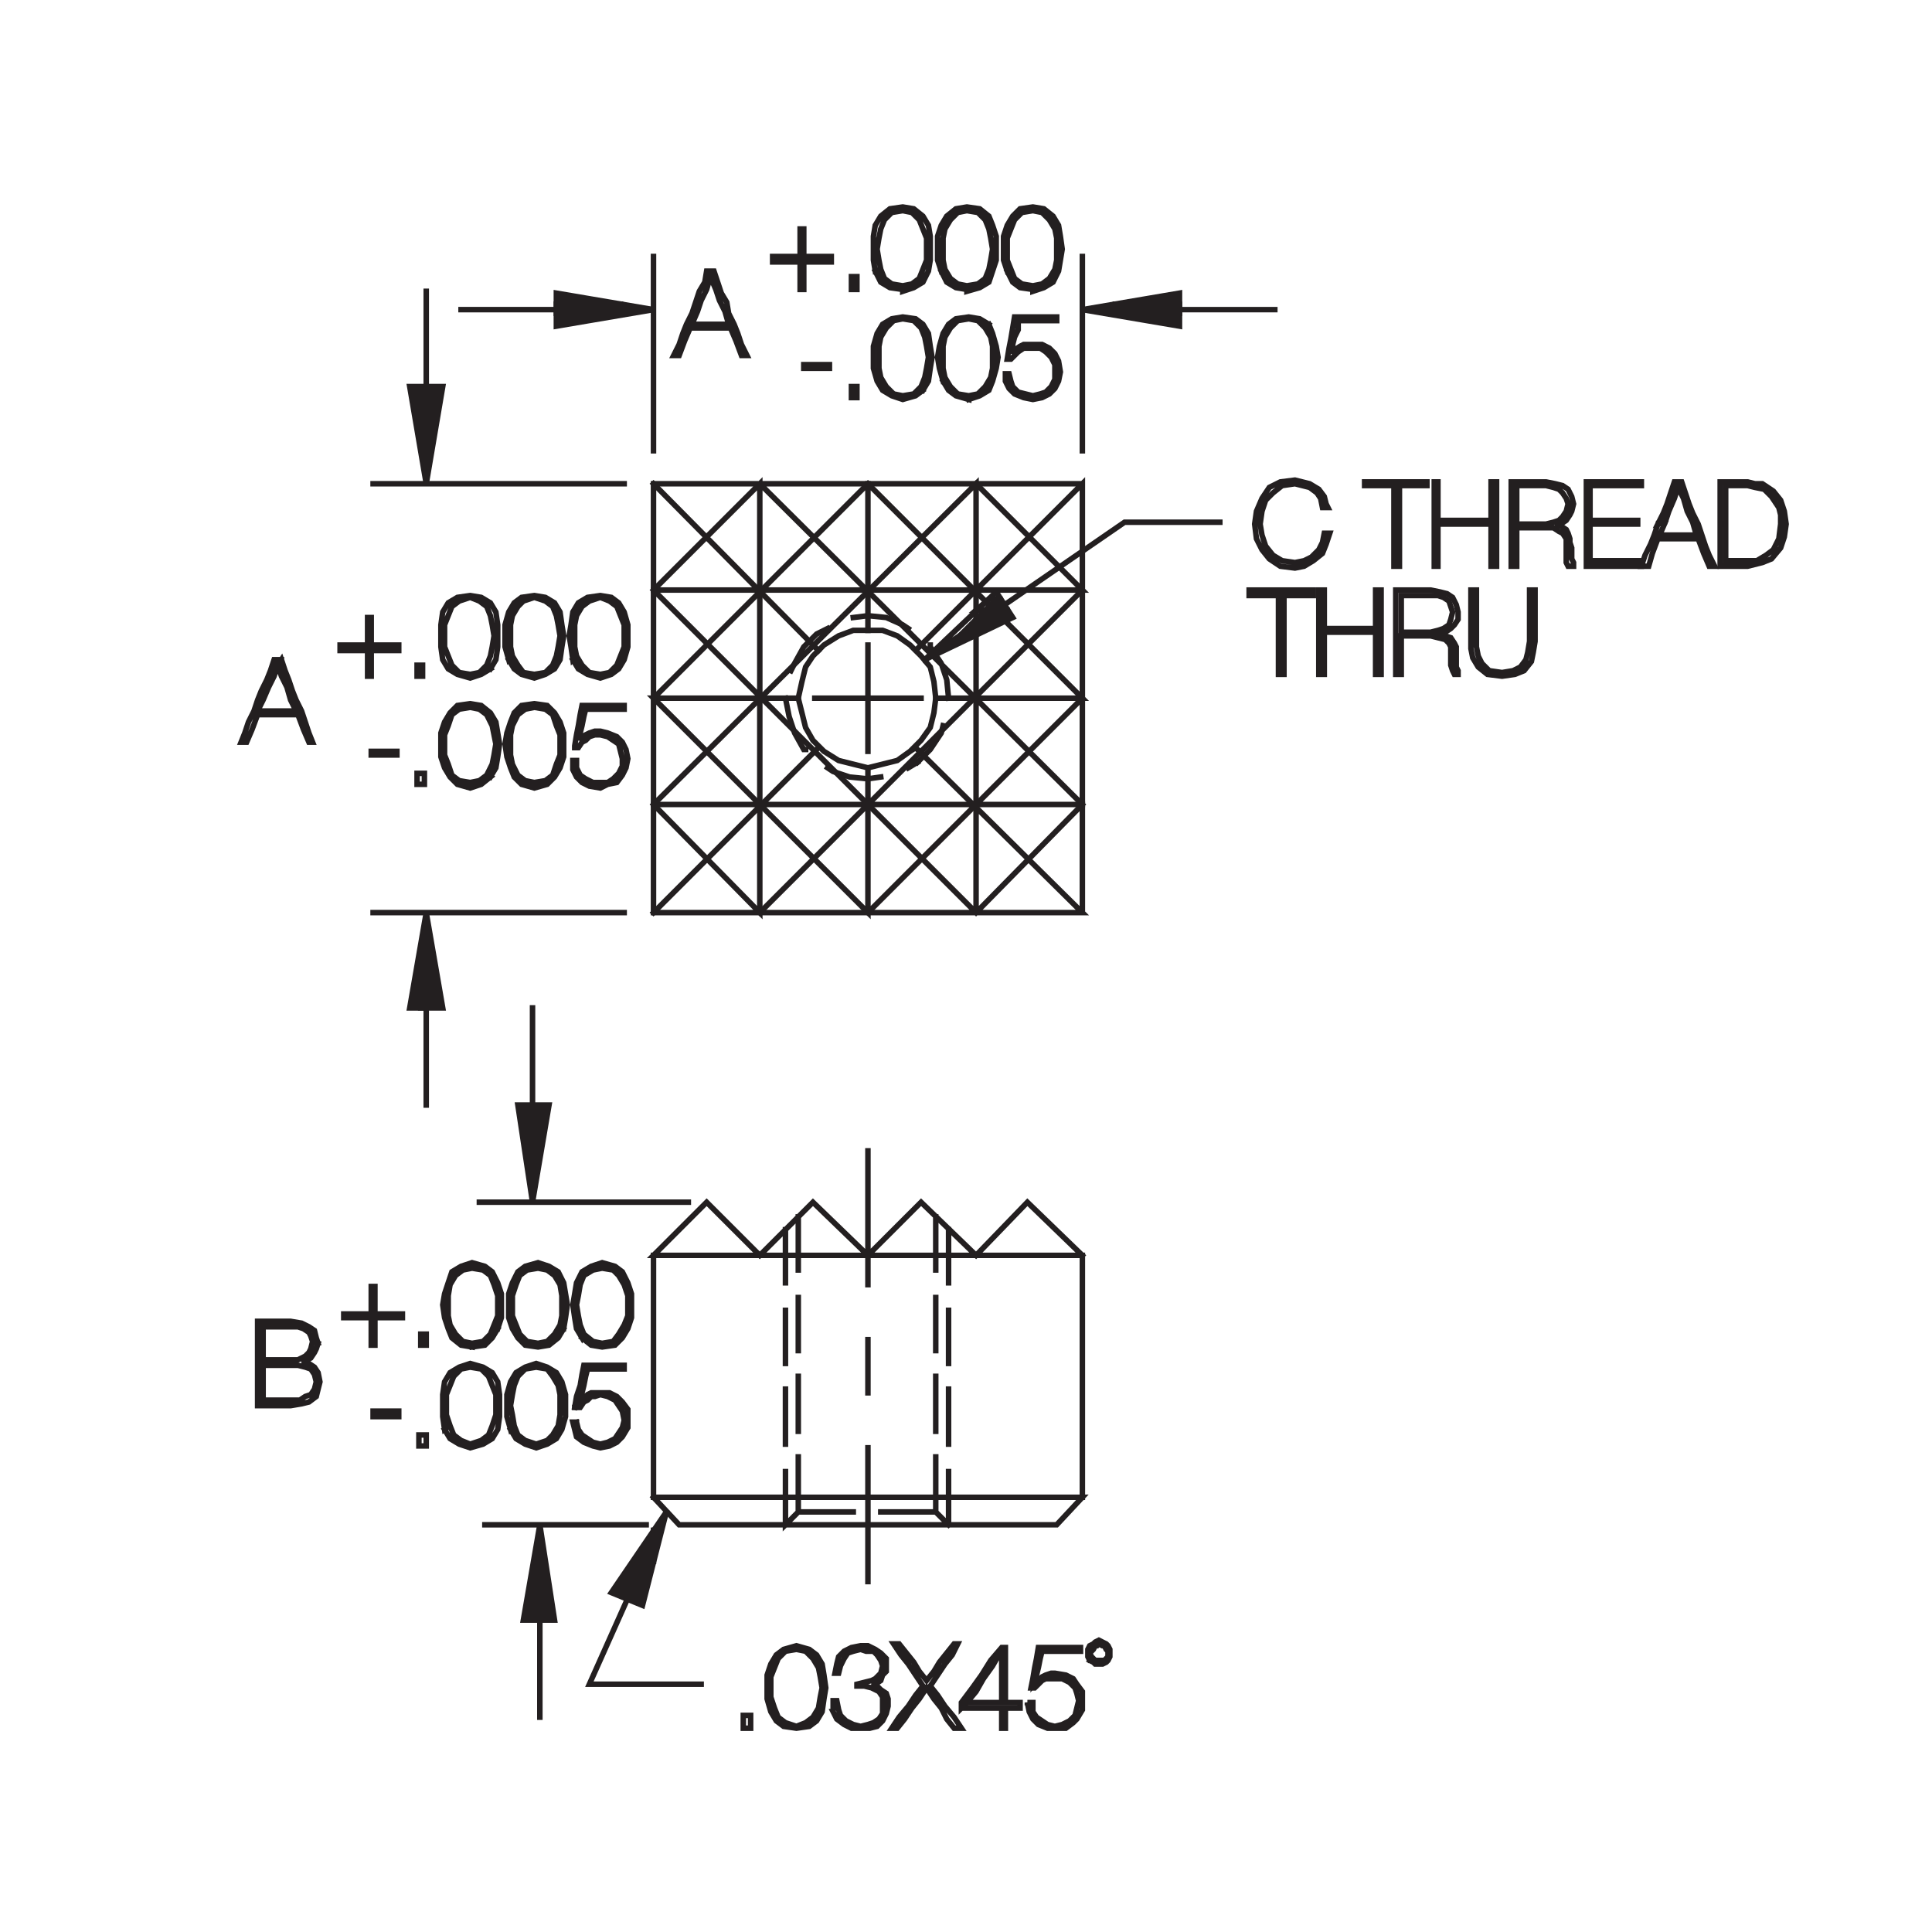 <?xml version="1.0" encoding="utf-8"?>
<!-- Generator: Adobe Illustrator 15.1.0, SVG Export Plug-In . SVG Version: 6.00 Build 0)  -->
<!DOCTYPE svg PUBLIC "-//W3C//DTD SVG 1.1//EN" "http://www.w3.org/Graphics/SVG/1.1/DTD/svg11.dtd">
<svg version="1.1" id="Layer_1" xmlns="http://www.w3.org/2000/svg" xmlns:xlink="http://www.w3.org/1999/xlink" x="0px" y="0px"
	 width="200px" height="200px" viewBox="0 0 200 200" enable-background="new 0 0 200 200" xml:space="preserve">
<g>
	<path fill="none" stroke="#231F20" stroke-width="0.57" stroke-linecap="square" stroke-miterlimit="3.864" d="M67.65,50.077
		v44.396h44.396L94.782,77.397l-0.57,0.38l1.139-1.138l0.949-1.328l0.378-1.518l0.19-1.519l-0.19-1.707l-0.378-1.519l-0.949-1.139
		l-1.139-1.138l-1.328-0.948l-1.518-0.569h-1.518h-1.518l-1.518,0.569l-1.518,0.948l-1.14,1.138l-0.759,1.139l-0.379,1.519
		l-0.38,1.707l0.38,1.519l0.379,1.518l0.759,1.328l1.14,1.138l1.518,0.949l1.518,0.38l1.518,0.379l1.518-0.379l1.518-0.38
		l1.328-0.949 M94.971,78.916l1.328-1.327l1.139-1.709l0.188-0.758 M98.196,72.275l-0.188-1.897l-0.569-1.707l-1.139-1.708v-0.189
		 M94.782,67.343l17.264-17.266v44.396 M101.042,94.474V50.077L67.65,83.28l11.004,11.193V50.077L67.65,61.082L101.042,94.474
		l11.004-11.193L78.654,50.077 M67.65,50.077h44.396 M112.046,46.663V26.551"/>
	
		<polygon fill-rule="evenodd" clip-rule="evenodd" fill="#231F20" stroke="#231F20" stroke-width="0.57" stroke-linecap="square" stroke-miterlimit="3.864" points="
		112.046,32.053 122.101,30.346 122.101,33.761 112.046,32.053 	"/>
	<g>
		<path fill="none" stroke="#231F20" stroke-width="0.57" stroke-linecap="square" stroke-miterlimit="3.864" d="M115.081,32.433
			h7.02v-0.949h-6.639 M122.101,32.053h9.867 M101.042,50.077l11.004,11.005H67.65 M67.65,72.275l22.198-22.198l22.198,22.198
			H96.868 M95.35,72.275H84.346 M82.638,72.275H67.65l22.198,22.198V79.485 M89.848,80.624l1.327-0.19 M89.848,80.624l-1.898-0.19
			l-1.707-0.569l-0.569-0.379 M84.725,77.397L67.65,94.474 M78.654,94.474l33.392-33.392 M112.046,72.275L89.848,94.474
			 M89.848,77.777V66.773 M89.848,65.256V50.077 M89.848,63.737l-1.518,0.189 M89.848,63.737l1.896,0.189l1.709,0.76l0.569,0.38
			 M85.673,65.066l-1.137,0.569l-1.33,1.327l-0.948,1.708l-0.379,0.759 M81.311,72.275l0.378,1.897l0.569,1.707l0.948,1.709h0.19
			 M84.725,67.343L67.65,50.077 M69.737,36.796h0.568l0.57-1.518l0.57-1.328h0.947h1.139h0.947h1.14l0.568,1.328l0.569,1.518h0.57
			l-0.57-1.138l-0.379-1.139l-0.379-0.948l-0.57-1.139l-0.189-1.139l-0.569-0.948l-0.378-1.138l-0.381-1.14h-0.759l-0.19,1.14
			l-0.568,0.948l-0.379,1.138l-0.38,1.139l-0.569,1.139l-0.379,0.948l-0.381,1.139L69.737,36.796L69.737,36.796z M71.634,33.571
			l0.569-1.328l0.38-1.139l0.568-1.139l0.38-1.327l0.569,1.327l0.378,1.139l0.571,1.139l0.378,1.328h-0.949h-0.947h-0.948H71.634
			L71.634,33.571z M79.983,27.12h1.328h1.518v1.328v1.518h0.378v-1.518V27.12h1.519h1.329v-0.569h-1.329h-1.519v-1.327v-1.519
			h-0.378v1.519v1.327h-1.518h-1.328V27.12L79.983,27.12z M88.14,28.639v1.327h0.568v-1.327H88.14L88.14,28.639z M90.607,28.068
			l0.568,1.14l0.949,0.568l1.329,0.189v0.19l1.138-0.38l0.949-0.568l0.568-1.14l0.19-1.138v-1.139v-1.328l-0.19-1.139l-0.568-0.948
			l-0.949-0.759l-1.138-0.189l-1.329,0.189l-0.949,0.759l-0.568,0.948l-0.19,1.139v1.328v1.139L90.607,28.068l0.568-0.189
			l-0.188-0.948l-0.189-1.139l0.189-1.138l0.188-0.949l0.381-0.948l0.759-0.76l1.139-0.189l0.947,0.189l0.759,0.76l0.381,0.948
			l0.378,0.949v1.138v1.139l-0.378,0.948l-0.381,0.949l-0.759,0.569l-0.947,0.189l-1.139-0.189l-0.759-0.569l-0.381-0.949
			 M97.438,28.068l0.569,1.14l0.948,0.568l1.138,0.189v0.19l1.327-0.38l0.949-0.568l0.381-1.14l0.378-1.138v-1.139v-1.328
			l-0.378-1.139l-0.381-0.948l-0.949-0.759l-1.327-0.189l-1.138,0.189l-0.948,0.759l-0.569,0.948l-0.38,1.139v1.328v1.139
			L97.438,28.068l0.379-0.189l-0.19-0.948v-1.139v-1.138l0.19-0.949l0.568-0.948l0.759-0.76l0.949-0.189l1.137,0.189l0.76,0.76
			l0.379,0.948l0.19,0.949l0.19,1.138l-0.19,1.139l-0.19,0.948l-0.379,0.949l-0.76,0.569l-1.137,0.189l-0.949-0.189l-0.759-0.569
			l-0.568-0.949 M104.268,28.068l0.568,1.14l0.759,0.568l1.33,0.189v0.19l1.137-0.38l0.949-0.568l0.568-1.14l0.191-1.138
			l0.189-1.139l-0.189-1.328l-0.191-1.139l-0.568-0.948l-0.949-0.759l-1.137-0.189l-1.33,0.189l-0.759,0.759l-0.568,0.948
			l-0.381,1.139v1.328v1.139L104.268,28.068l0.378-0.189l-0.378-0.948v-1.139v-1.138l0.378-0.949l0.381-0.948l0.759-0.76l1.14-0.189
			l0.947,0.189l0.758,0.76l0.57,0.948l0.189,0.949v1.138v1.139l-0.189,0.948l-0.57,0.949l-0.758,0.569l-0.947,0.189l-1.14-0.189
			l-0.759-0.569l-0.381-0.949 M102.369,33.571l0.381,0.948l0.378,1.328l0.19,1.139l-0.19,1.139l-0.378,1.327l-0.381,0.949
			l-0.949,0.568l-1.136,0.381 M95.541,40.401l0.568-0.949l0.19-1.327l0.189-1.139l-0.189-1.139l-0.19-1.328l-0.568-0.948
			l-0.759-0.569l-1.328-0.189l-1.139,0.189l-0.949,0.569l-0.568,0.948l-0.381,1.328v1.139v1.139l0.381,1.327l0.568,0.949
			l0.949,0.568l1.139,0.381l1.328-0.381L95.541,40.401l-0.19-0.38l-0.759,0.759l-1.138,0.189l-0.948-0.189l-0.761-0.759
			l-0.569-0.948l-0.188-0.948v-1.139v-1.139l0.188-0.948l0.569-0.949l0.761-0.758l0.948-0.19l1.138,0.19l0.759,0.758l0.379,0.949
			l0.189,0.948l0.19,1.139l-0.19,1.139l-0.189,0.948l-0.379,0.948 M97.626,39.452l0.569,0.949l0.76,0.568l1.328,0.381V40.97
			l-1.14-0.189l-0.759-0.759l-0.568-0.948l-0.19-0.948v-1.139v-1.139l0.19-0.948l0.568-0.949l0.759-0.758l1.14-0.19l0.947,0.19
			l0.76,0.758l0.569,0.949l0.19,0.948v1.139v1.139l-0.19,0.948l-0.569,0.948l-0.76,0.759l-0.947,0.189 M97.626,39.452l-0.378-1.327
			l-0.19-1.139l0.19-1.139l0.378-1.328l0.569-0.948l0.76-0.569l1.328-0.189l1.136,0.189l0.949,0.569 M105.404,34.141v-0.948h0.95
			h1.139h0.949h0.947v-0.38h-1.137h-0.949h-1.141h-1.137l-0.19,1.138l-0.19,1.139l-0.188,0.948l-0.189,1.14h0.378l0.381-0.381
			l0.378-0.379l0.57-0.38h0.38h0.57h0.758l0.57,0.38l0.568,0.569l0.379,0.759v0.759v0.759l-0.379,0.759l-0.568,0.569l-0.57,0.189
			l-0.758,0.189l-0.762-0.189l-0.759-0.189l-0.568-0.569l-0.19-0.569l-0.188-0.758h-0.38v0.758l0.38,0.76l0.569,0.568l0.948,0.38
			l0.95,0.19l0.947-0.19l0.758-0.38l0.57-0.568l0.379-0.76l0.191-0.948l-0.191-1.138l-0.379-0.76l-0.57-0.569l-0.758-0.379h-0.947
			h-0.57h-0.38l-0.38,0.189l-0.568,0.38l-0.19,0.379v-0.948l0.19-0.759L105.404,34.141L105.404,34.141z M88.708,40.021H88.14v1.139
			h0.568V40.021L88.708,40.021z M85.864,38.125v-0.38h-1.327h-1.33v0.38h1.33H85.864L85.864,38.125z M94.023,79.485l0.948-0.569
			 M112.046,83.28H67.65 M57.405,80.434l0.57-0.948l0.377-1.139v-1.328V75.88l-0.377-1.138l-0.57-0.948l-0.76-0.76l-1.328-0.189
			l-1.326,0.189l-0.76,0.76l-0.381,0.948l-0.377,1.138l-0.191,1.139l0.191,1.328l0.377,1.139l0.381,0.948l0.76,0.759l1.326,0.38
			l1.328-0.38L57.405,80.434L57.405,80.434z M55.317,81.003l-0.949-0.189l-0.758-0.569l-0.568-1.138l-0.191-0.949v-1.139V76.07
			l0.191-0.948l0.568-1.14l0.758-0.568l0.949-0.19l1.139,0.19l0.76,0.568l0.379,1.14l0.381,0.948v0.948v1.139l-0.381,0.949
			l-0.379,1.138l-0.76,0.569L55.317,81.003L55.317,81.003z M50.764,80.434l0.568-0.948l0.191-1.139l0.188-1.328l-0.188-1.139
			l-0.191-1.138l-0.568-0.948l-0.949-0.76l-1.138-0.189l-1.329,0.189l-0.758,0.76l-0.568,0.948l-0.381,1.138v1.139v1.328
			l0.381,1.139l0.568,0.948l0.758,0.759l1.329,0.38l1.138-0.38L50.764,80.434l-0.381-0.189l-0.758,0.569l-0.948,0.189l-1.138-0.189
			l-0.76-0.569l-0.381-1.138l-0.377-0.949v-1.139V76.07l0.377-0.948l0.381-1.14l0.76-0.568l1.138-0.19l0.948,0.19l0.758,0.568
			l0.57,1.14l0.189,0.948l0.189,0.948l-0.189,1.139l-0.189,0.949l-0.57,1.138 M43.934,80.055h-0.759v1.138h0.759V80.055
			L43.934,80.055z M41.088,78.157v-0.38H39.76h-1.33v0.38h1.33H41.088L41.088,78.157z M59.301,78.727v0.948l0.38,0.759l0.569,0.569
			l0.76,0.379l1.138,0.19l0.759-0.38l0.947-0.189l0.57-0.759l0.379-0.759l0.191-0.948l-0.191-0.948l-0.379-0.76l-0.57-0.569
			l-0.947-0.38l-0.759-0.189h-0.569L61.01,75.88l-0.381,0.19L60.25,76.26l-0.189,0.38v-0.76l0.189-0.758l0.189-0.949l0.189-0.759
			h0.949h0.949h1.138h0.948v-0.38h-1.137h-1.141h-0.949H60.25l-0.189,0.948l-0.191,1.14l-0.188,0.948l-0.188,1.138v0.189h0.377
			l0.381-0.568l0.379-0.189l0.381-0.38l0.568-0.189h0.569l0.759,0.189l0.57,0.38l0.568,0.379l0.189,0.759l0.189,0.76v0.759
			l-0.379,0.759l-0.568,0.569l-0.57,0.379h-0.759h-0.761l-0.758-0.379l-0.568-0.38l-0.38-0.759v-0.759H59.301L59.301,78.727z
			 M50.764,69.24l0.568-0.949l0.191-1.328v-1.138v-1.139l-0.191-1.328l-0.568-0.949l-0.949-0.568l-1.138-0.189l-1.329,0.189
			l-0.949,0.568l-0.568,0.949l-0.189,1.328v1.139v1.138l0.189,1.328l0.568,0.949l0.949,0.569l1.329,0.379l1.138-0.379L50.764,69.24
			l-0.381-0.38l-0.758,0.76l-0.948,0.189L47.54,69.62l-0.76-0.76l-0.381-0.949l-0.377-0.948v-1.138v-1.139l0.377-0.949l0.381-0.948
			l0.76-0.569l1.138-0.379l0.948,0.379l0.758,0.569l0.381,0.948l0.189,0.949l0.189,1.139l-0.189,1.138l-0.189,0.948l-0.381,0.949
			 M52.661,68.291l0.57,0.949l0.76,0.569l1.326,0.379l1.139-0.379l0.949-0.569l0.57-0.949l0.188-1.328l0.188-1.138l-0.188-1.139
			l-0.188-1.328l-0.57-0.949l-0.949-0.568l-1.139-0.189l-1.326,0.189l-0.76,0.568l-0.57,0.949l-0.379,1.328v1.139v1.138
			L52.661,68.291l0.381-0.38l-0.191-0.948v-1.138v-1.139l0.191-0.949l0.568-0.948l0.569-0.569l1.138-0.379l1.139,0.379l0.76,0.569
			l0.379,0.948l0.189,0.949l0.191,1.139l-0.191,1.138l-0.189,0.948l-0.379,0.949l-0.76,0.76l-1.139,0.189l-1.138-0.189l-0.569-0.76
			l-0.568-0.949 M59.301,68.291l0.568,0.949l0.949,0.569l1.329,0.379l1.138-0.379l0.76-0.569l0.568-0.949l0.381-1.328v-1.138v-1.139
			l-0.381-1.328l-0.568-0.949l-0.76-0.568l-1.138-0.189l-1.329,0.189l-0.949,0.568l-0.568,0.949l-0.189,1.328l-0.189,1.139
			l0.189,1.138L59.301,68.291l0.38-0.38l-0.188-0.948v-1.138v-1.139l0.188-0.949l0.569-0.948l0.76-0.569l1.138-0.379l0.948,0.379
			l0.758,0.569l0.381,0.948l0.379,0.949v1.139v1.138l-0.379,0.948l-0.381,0.949l-0.758,0.76l-0.948,0.189L61.01,69.62l-0.76-0.76
			l-0.569-0.949 M43.745,68.86h-0.569v1.139h0.569V68.86L43.745,68.86z M41.278,67.343v-0.569H39.95h-1.52v-1.518v-1.329h-0.377
			v1.329v1.518h-1.518h-1.329v0.569h1.329h1.518v1.328v1.328h0.377v-1.328v-1.328h1.52H41.278L41.278,67.343z M29.135,68.291h-0.76
			l-0.379,1.139l-0.379,0.948l-0.568,1.139l-0.381,0.948l-0.379,1.139l-0.569,1.139l-0.38,1.138l-0.381,0.949h0.572l0.568-1.328
			l0.568-1.519h0.949h1.138h0.948h1.139l0.568,1.519l0.57,1.328h0.379l-0.379-0.949l-0.379-1.138l-0.38-1.139l-0.569-1.139
			l-0.379-0.948l-0.381-1.139l-0.379-0.948L29.135,68.291l-0.38,0.569l0.38,1.139l0.568,1.139l0.381,1.327l0.568,1.139h-1.139
			h-0.759h-0.948h-1.139l0.569-1.139l0.569-1.327l0.568-1.139l0.38-1.139 M38.622,94.474h25.992"/>
	</g>
	
		<polygon fill-rule="evenodd" clip-rule="evenodd" fill="#231F20" stroke="#231F20" stroke-width="0.57" stroke-linecap="square" stroke-miterlimit="3.864" points="
		44.124,94.474 42.415,104.339 45.831,104.339 44.124,94.474 	"/>
	<g>
		<path fill="none" stroke="#231F20" stroke-width="0.57" stroke-linecap="square" stroke-miterlimit="3.864" d="M43.555,104.339
			h0.568v10.055 M67.65,129.954v25.043h44.396l-2.656,2.848H70.305l-2.655-2.848 M68.979,156.515l-7.969,17.836h11.573
			 M79.413,174.728v1.141l0.381,1.326l0.568,0.949l0.759,0.568l1.327,0.191l1.33-0.191l0.759-0.568l0.568-0.949l0.19-1.326
			l0.189-1.141l-0.189-1.326l-0.19-1.141l-0.568-0.945l-0.759-0.572l-1.33-0.377l-1.327,0.377l-0.759,0.572l-0.568,0.945
			l-0.381,1.141V174.728h0.381v-1.137l0.378-0.949l0.381-0.949l0.759-0.758l1.137-0.191l0.949,0.191l0.759,0.758l0.569,0.949
			l0.189,0.949l0.19,1.137l-0.19,0.949l-0.189,1.141l-0.569,0.945l-0.759,0.572l-0.949,0.377l-1.137-0.377l-0.759-0.572
			l-0.381-0.945l-0.378-1.141v-0.949 M77.705,177.575h-0.759v1.328h0.759V177.575L77.705,177.575z M86.243,177.194l0.38,0.76
			l0.759,0.568l0.759,0.381h0.949h0.949l0.759-0.191l0.568-0.568l0.379-0.758l0.189-0.76v-0.758l-0.189-0.572l-0.569-0.377
			l-0.378-0.381l-0.57-0.188h0.38l0.568-0.381l0.19-0.568l0.379-0.381v-0.568v-0.76l-0.569-0.568l-0.568-0.381l-0.759-0.377h-0.759
			l-0.949,0.188l-0.759,0.381l-0.568,0.568l-0.19,0.758l-0.19,0.949h0.381l0.189-0.758l0.379-0.76l0.379-0.568l0.57-0.189
			l0.759-0.191l0.568,0.191h0.759l0.381,0.381l0.378,0.568l0.19,0.568l-0.19,0.758l-0.568,0.568l-0.38,0.191l-0.758,0.189
			l-0.761,0.191v0.188h0.761l0.758,0.189l0.76,0.381l0.379,0.568v0.949v0.76l-0.379,0.568l-0.57,0.381l-0.568,0.188l-0.759,0.189
			l-0.759-0.189l-0.759-0.379l-0.569-0.568l-0.189-0.57l-0.19-0.947h-0.38V177.194L86.243,177.194z M93.074,177.763l-0.759,1.141
			h0.568l0.759-0.949l0.759-1.137l0.759-0.949l0.759-1.141l0.759,1.141l0.761,0.949l0.569,1.137l0.759,0.949h0.759l-0.759-1.141
			l-0.949-1.137l-0.759-1.139l-0.759-0.949l0.759-1.137l0.759-1.141l0.759-0.945l0.568-1.141h-0.378l-0.759,0.949l-0.759,0.949
			l-0.571,0.947l-0.759,0.949l-0.759-0.949l-0.568-0.947l-0.759-0.949l-0.759-0.949h-0.568l0.759,1.141l0.759,0.945l0.759,1.141
			l0.759,1.137l-0.759,0.949l-0.759,1.139L93.074,177.763L93.074,177.763z M99.525,176.817h1.137h0.949h0.949h1.138v0.945v1.141
			h0.38v-1.141v-0.945h1.518v-0.572h-1.518v-1.326v-1.518v-1.518v-1.33h-0.38l-1.138,1.33l-0.949,1.518l-0.949,1.326l-1.137,1.518
			V176.817l0.568-0.572l0.949-1.137l0.759-1.33l0.949-1.326l0.759-1.328h0.188v1.328v1.326v1.33v1.137h-0.947h-0.949h-0.759h-0.949
			 M106.354,176.245l0.189,0.949l0.381,0.76l0.568,0.568l0.949,0.381h0.758h1.139l0.758-0.568l0.381-0.381l0.568-0.949v-0.947
			v-0.949l-0.568-0.758l-0.381-0.572l-0.758-0.377l-1.139-0.191h-0.379l-0.568,0.191l-0.381,0.189l-0.379,0.379l-0.381,0.381
			l0.191-0.949l0.189-0.76l0.189-0.949l0.189-0.758h0.949h0.949h0.947h1.139v-0.381h-1.139h-0.947h-1.141h-1.137l-0.189,1.139
			l-0.191,0.949l-0.188,1.137l-0.191,0.949h0.379l0.381-0.377l0.379-0.381l0.381-0.191h0.377h0.57h0.76l0.758,0.381l0.57,0.568
			l0.189,0.568l0.188,0.762l-0.188,0.76l-0.189,0.758l-0.57,0.568l-0.758,0.379l-0.76,0.189l-0.758-0.189l-0.57-0.379l-0.568-0.381
			l-0.379-0.568v-0.949H106.354L106.354,176.245z M112.806,171.884l0.379,0.189l0.189,0.188h0.381h0.377l0.381-0.188l0.189-0.189
			l0.189-0.381v-0.379v-0.381l-0.189-0.377l-0.189-0.191l-0.381-0.189l-0.377-0.191l-0.381,0.191l-0.189,0.189l-0.379,0.191
			l-0.191,0.377v0.381v0.379L112.806,171.884h0.568l-0.189-0.191l-0.189-0.189l-0.189-0.379l0.189-0.189l0.189-0.191l0.189-0.377
			h0.189l0.191-0.191l0.377,0.191h0.191l0.189,0.377l0.189,0.191v0.189v0.379l-0.189,0.189l-0.189,0.191h-0.191h-0.377h-0.191
			h-0.189 M112.046,154.997v-25.043H67.65l5.502-5.502l5.502,5.502l5.502-5.502l5.692,5.502l5.502-5.502l5.692,5.502l5.312-5.502
			l5.691,5.502 M98.196,127.296v5.502 M96.868,131.472v-5.502 M96.868,134.315v5.502 M98.196,141.147v-5.502 M98.196,143.802v5.693
			 M96.868,148.167v-5.691 M96.868,150.821v5.693h-5.692 M88.331,156.515h-5.692l-1.327,1.33v-5.506 M82.638,150.821v5.693
			 M81.311,149.495v-5.693 M82.638,142.476v5.691 M81.311,141.147v-5.502 M82.638,134.315v5.502 M81.311,132.798v-5.502
			 M82.638,125.97v5.502 M89.848,119.138v13.852 M89.848,138.681v5.502 M89.848,149.876v13.848 M98.196,157.845l-1.328-1.33
			 M98.196,157.845v-5.506"/>
	</g>
	
		<polygon fill-rule="evenodd" clip-rule="evenodd" fill="#231F20" stroke="#231F20" stroke-width="0.57" stroke-linecap="square" stroke-miterlimit="3.864" points="
		68.979,156.515 63.286,164.864 66.512,166.19 68.979,156.515 	"/>
	<path fill="none" stroke="#231F20" stroke-width="0.57" stroke-linecap="square" stroke-miterlimit="3.864" d="M67.65,161.638
		v-3.225 M66.891,157.845H50.195"/>
	
		<polygon fill-rule="evenodd" clip-rule="evenodd" fill="#231F20" stroke="#231F20" stroke-width="0.57" stroke-linecap="square" stroke-miterlimit="3.864" points="
		55.885,157.845 54.179,167.708 57.405,167.708 55.885,157.845 	"/>
	
		<line fill="none" stroke="#231F20" stroke-width="0.57" stroke-linecap="square" stroke-miterlimit="3.864" x1="55.885" y1="167.708" x2="55.885" y2="177.763"/>
	
		<polygon fill-rule="evenodd" clip-rule="evenodd" fill="#231F20" stroke="#231F20" stroke-width="0.57" stroke-linecap="square" stroke-miterlimit="3.864" points="
		55.127,124.452 53.61,114.394 56.834,114.394 55.127,124.452 	"/>
	<path fill="none" stroke="#231F20" stroke-width="0.57" stroke-linecap="square" stroke-miterlimit="3.864" d="M49.625,124.452
		h21.629 M51.524,137.542l-0.57,0.949l-0.759,0.758l-1.329,0.191 M51.524,137.542l0.377-1.137v-1.33v-1.137l-0.377-1.141
		l-0.57-1.137l-0.759-0.57l-1.329-0.379l-1.137,0.379l-0.949,0.57l-0.381,1.137l-0.377,1.141l-0.191,1.137l0.191,1.33l0.377,1.137
		l0.381,0.949l0.949,0.758l1.137,0.191v-0.381l-0.949-0.191l-0.758-0.758l-0.568-0.947l-0.191-0.949v-1.139v-0.949l0.191-1.137
		l0.568-0.949l0.758-0.568l0.949-0.191l1.141,0.191l0.758,0.568l0.379,0.949l0.381,1.137v0.949v1.139l-0.381,0.949l-0.379,0.947
		l-0.758,0.758l-1.141,0.191 M44.124,139.249v-1.139h-0.568v1.139H44.124L44.124,139.249z M38.811,139.249v-1.326v-1.518h1.328
		h1.518v-0.381h-1.518h-1.328v-1.518v-1.328H38.43v1.328v1.518h-1.518h-1.326v0.381h1.326h1.518v1.518v1.326H38.811L38.811,139.249z
		 M32.928,139.06l-0.188-0.568l-0.188-0.76l-0.57-0.381l-0.759-0.377l-1.138-0.191h-0.76h-0.949h-0.758h-0.949v1.141v0.945v1.141
		v1.139v1.137v1.141v0.945v1.141h0.949h0.758h0.949h0.76l1.138-0.191l0.759-0.188l0.759-0.57l0.188-0.76l0.191-0.758l-0.191-0.949
		l-0.377-0.568l-0.57-0.379l-0.379-0.189h-0.38l0.569-0.191l0.379-0.189l0.381-0.568l0.188-0.381L32.928,139.06l-0.568-0.191
		l-0.189,0.76l-0.189,0.381l-0.379,0.381l-0.76,0.377h-0.758h-1.329h-1.518v-0.949v-0.758v-0.949v-0.76h1.518h1.329h0.758
		l0.568,0.191l0.57,0.381l0.189,0.377l0.189,0.568 M32.17,141.716l0.381,0.568l0.188,0.76l-0.188,0.758l-0.381,0.568l-0.568,0.191
		l-0.568,0.381h-0.949h-1.329h-1.518v-0.76v-1.139v-0.949v-0.76h1.518h1.329h0.758l0.76,0.191L32.17,141.716L32.17,141.716z
		 M38.622,146.079v0.57h1.328h1.328v-0.57H39.95H38.622L38.622,146.079z M43.364,148.546v1.139h0.76v-1.139H43.364L43.364,148.546z
		 M46.022,147.978l0.568,0.949l0.949,0.568l1.138,0.381l1.329-0.381l0.947-0.568l0.57-0.949l0.188-1.328v-1.139v-1.141l-0.188-1.326
		l-0.57-0.949l-0.947-0.568l-1.329-0.379l-1.138,0.379l-0.949,0.568l-0.568,0.949l-0.191,1.326v1.141v1.139L46.022,147.978
		l0.568-0.381l-0.38-1.137v-0.949v-1.141l0.38-0.945l0.379-0.949l0.76-0.76l0.948-0.189l1.138,0.189l0.76,0.76l0.379,0.949
		l0.379,0.945v1.141v0.949l-0.379,1.137l-0.379,0.949l-0.76,0.57l-1.138,0.379l-0.948-0.379l-0.76-0.57l-0.379-0.949 M52.85,147.978
		l0.57,0.949l0.947,0.568l1.141,0.381l1.137-0.381l0.949-0.568l0.569-0.949l0.38-1.328v-1.139v-1.141l-0.38-1.326l-0.569-0.949
		l-0.949-0.568l-1.137-0.379l-1.141,0.379l-0.947,0.568l-0.57,0.949l-0.377,1.326v1.141v1.139L52.85,147.978l0.381-0.381
		l-0.189-1.137l-0.191-0.949l0.191-1.141l0.189-0.945l0.379-0.949l0.758-0.76l1.141-0.189l1.137,0.189l0.57,0.76l0.568,0.949
		l0.191,0.945v1.141v0.949l-0.191,1.137l-0.568,0.949l-0.57,0.57l-1.137,0.379l-1.141-0.379l-0.758-0.57l-0.379-0.949
		 M59.87,147.978l0.381,0.568l0.568,0.381l0.568,0.377l0.761,0.191l0.759-0.191l0.759-0.377l0.38-0.568l0.379-0.572l0.189-0.758
		l-0.189-0.949l-0.379-0.568l-0.38-0.568l-0.759-0.381l-0.759-0.191l-0.569,0.191H61.2l-0.381,0.381l-0.379,0.189l-0.379,0.568
		h-0.568 M59.681,147.218h-0.38l0.191,0.76l0.188,0.758l0.759,0.568l0.947,0.381l0.761,0.191l0.948-0.191l0.758-0.381l0.57-0.568
		l0.57-0.949v-0.758v-1.137l-0.57-0.76l-0.57-0.57l-0.758-0.379h-0.948h-0.38H61.2l-0.381,0.188l-0.379,0.381l-0.379,0.381
		l0.189-0.949l0.189-0.758l0.189-0.949l0.189-0.76h0.949h0.949h0.948h0.948v-0.381h-0.948h-1.138h-0.949H60.44l-0.189,0.949
		l-0.189,1.141l-0.38,1.137l-0.188,1.139 M59.681,147.218l0.188,0.76 M60.25,138.491l0.949,0.758l1.137,0.191l1.329-0.191
		l0.759-0.758l0.57-0.949l0.377-1.137v-1.33v-1.137l-0.377-1.141l-0.57-1.137l-0.759-0.57l-1.329-0.379l-1.137,0.379l-0.949,0.57
		l-0.569,1.137l-0.188,1.141l-0.191,1.137l0.191,1.33l0.188,1.137L60.25,138.491l0.189-0.381l-0.379-0.947l-0.191-0.949
		l-0.188-1.139l0.188-0.949l0.191-1.137l0.379-0.949l0.947-0.568l0.949-0.191l1.141,0.191l0.568,0.568l0.568,0.949l0.381,1.137
		v0.949v1.139l-0.381,0.949l-0.568,0.947l-0.568,0.758l-1.141,0.191l-0.949-0.191l-0.947-0.758 M58.352,137.542l0.191-1.137
		l0.189-1.33l-0.189-1.137l-0.191-1.141l-0.568-1.137l-0.949-0.57l-1.138-0.379l-1.329,0.379l-0.758,0.57l-0.568,1.137l-0.381,1.141
		v1.137v1.33l0.381,1.137l0.568,0.949l0.758,0.758l1.329,0.191l1.138-0.191l0.949-0.758L58.352,137.542l-0.377-0.379l-0.57,0.947
		l-0.76,0.758l-0.948,0.191l-1.138-0.191l-0.76-0.758l-0.379-0.947l-0.379-0.949v-1.139v-0.949l0.379-1.137l0.379-0.949l0.76-0.568
		l1.138-0.191l0.948,0.191l0.76,0.568l0.57,0.949l0.188,1.137v0.949v1.139l-0.188,0.949 M64.614,50.077H38.622"/>
	
		<polygon fill-rule="evenodd" clip-rule="evenodd" fill="#231F20" stroke="#231F20" stroke-width="0.57" stroke-linecap="square" stroke-miterlimit="3.864" points="
		44.124,50.077 42.415,40.021 45.831,40.021 44.124,50.077 	"/>
	<path fill="none" stroke="#231F20" stroke-width="0.57" stroke-linecap="square" stroke-miterlimit="3.864" d="M44.124,40.021
		v-9.865 M47.729,32.053h9.865v-0.569h6.641 M64.424,32.433h-6.83"/>
	
		<polygon fill-rule="evenodd" clip-rule="evenodd" fill="#231F20" stroke="#231F20" stroke-width="0.57" stroke-linecap="square" stroke-miterlimit="3.864" points="
		57.594,33.761 67.65,32.053 57.594,30.346 57.594,33.761 	"/>
	
		<line fill="none" stroke="#231F20" stroke-width="0.57" stroke-linecap="square" stroke-miterlimit="3.864" x1="67.65" y1="26.551" x2="67.65" y2="46.663"/>
	<polyline fill="none" stroke="#231F20" stroke-width="0.57" stroke-linecap="square" stroke-miterlimit="3.864" points="
		95.729,68.291 104.836,63.927 103.128,61.271 95.729,68.291 116.411,54.062 126.276,54.062 	"/>
	<polyline fill="none" stroke="#231F20" stroke-width="0.57" stroke-linecap="square" stroke-miterlimit="3.864" points="
		103.509,62.03 102.369,62.03 101.042,63.169 104.268,63.169 	"/>
	<polygon fill="none" stroke="#231F20" stroke-width="0.57" stroke-linecap="square" stroke-miterlimit="3.864" points="
		145.058,69.81 145.058,68.86 145.058,67.911 145.058,66.773 145.058,65.825 146.575,65.825 148.095,65.825 148.854,66.015 
		149.612,66.204 149.991,66.584 150.183,66.963 150.183,67.343 150.183,67.911 150.183,68.48 150.183,68.86 150.372,69.43 
		150.56,69.81 150.94,69.81 150.94,69.43 150.751,69.05 150.751,68.671 150.751,68.102 150.751,67.532 150.751,66.963 
		150.56,66.584 150.183,66.015 149.612,65.825 149.042,65.636 149.612,65.445 150.183,65.066 150.56,64.687 150.94,64.117 
		150.94,63.358 150.751,62.6 150.372,61.841 149.802,61.461 149.042,61.271 148.095,61.082 147.337,61.082 146.388,61.082 
		145.628,61.082 144.489,61.082 144.489,62.22 144.489,63.358 144.489,64.497 144.489,65.445 144.489,66.584 144.489,67.722 
		144.489,68.671 144.489,69.81 145.058,69.81 	"/>
	<polygon fill="none" stroke="#231F20" stroke-width="0.57" stroke-linecap="square" stroke-miterlimit="3.864" points="
		142.972,69.81 142.972,68.671 142.972,67.722 142.972,66.584 142.972,65.445 142.972,64.497 142.972,63.358 142.972,62.22 
		142.972,61.082 142.403,61.082 142.403,62.22 142.403,63.169 142.403,64.117 142.403,65.066 141.265,65.066 139.747,65.066 
		138.419,65.066 137.089,65.066 137.089,64.117 137.089,63.169 137.089,62.22 137.089,61.082 136.521,61.082 136.521,62.22 
		136.521,63.358 136.521,64.497 136.521,65.445 136.521,66.584 136.521,67.722 136.521,68.671 136.521,69.81 137.089,69.81 
		137.089,68.86 137.089,67.722 137.089,66.584 137.089,65.445 138.419,65.445 139.747,65.445 141.265,65.445 142.403,65.445 
		142.403,66.584 142.403,67.722 142.403,68.86 142.403,69.81 142.972,69.81 	"/>
	<polygon fill="none" stroke="#231F20" stroke-width="0.57" stroke-linecap="square" stroke-miterlimit="3.864" points="
		145.058,65.445 145.058,64.497 145.058,63.548 145.058,62.6 145.058,61.651 146.575,61.651 148.095,61.651 148.854,61.651 
		149.423,61.841 149.991,62.22 150.183,62.789 150.372,63.358 150.183,64.117 149.991,64.687 149.423,65.066 148.854,65.256 
		148.095,65.445 146.575,65.445 145.058,65.445 	"/>
	<polygon fill="none" stroke="#231F20" stroke-width="0.57" stroke-linecap="square" stroke-miterlimit="3.864" points="
		152.269,65.066 152.269,66.394 152.269,67.153 152.458,68.102 153.026,69.05 153.976,69.81 155.493,69.999 156.821,69.81 
		157.771,69.43 158.528,68.48 158.72,67.532 158.909,66.394 158.909,65.066 158.909,63.737 158.909,62.409 158.909,61.082 
		158.341,61.082 158.341,62.409 158.341,63.737 158.341,65.066 158.341,66.394 158.151,67.532 157.96,68.291 157.392,69.05 
		156.632,69.43 155.493,69.62 154.167,69.43 153.407,68.671 153.026,67.911 152.839,66.963 152.839,66.394 152.839,65.066 
		152.839,63.737 152.839,62.409 152.839,61.082 152.269,61.082 152.269,62.409 152.269,63.737 152.269,65.066 	"/>
	<polygon fill="none" stroke="#231F20" stroke-width="0.57" stroke-linecap="square" stroke-miterlimit="3.864" points="
		144.87,58.615 144.87,57.477 144.87,56.528 144.87,55.39 144.87,54.44 144.87,53.492 144.87,52.354 144.87,51.405 144.87,50.267 
		146.198,50.267 147.716,50.267 147.716,49.888 146.956,49.888 146.007,49.888 145.249,49.888 144.489,49.888 143.731,49.888 
		142.782,49.888 142.022,49.888 141.265,49.888 141.265,50.267 142.782,50.267 144.3,50.267 144.3,51.405 144.3,52.354 
		144.3,53.303 144.3,54.44 144.3,55.39 144.3,56.528 144.3,57.477 144.3,58.615 144.87,58.615 	"/>
	<polygon fill="none" stroke="#231F20" stroke-width="0.57" stroke-linecap="square" stroke-miterlimit="3.864" points="
		148.854,53.872 148.854,52.923 148.854,51.785 148.854,50.837 148.854,49.888 148.474,49.888 148.474,51.025 148.474,52.165 
		148.474,53.113 148.474,54.251 148.474,55.39 148.474,56.339 148.474,57.477 148.474,58.615 148.854,58.615 148.854,57.477 
		148.854,56.528 148.854,55.39 148.854,54.251 150.183,54.251 151.7,54.251 153.026,54.251 154.356,54.251 154.356,55.39 
		154.356,56.528 154.356,57.477 154.356,58.615 154.925,58.615 154.925,57.477 154.925,56.528 154.925,55.39 154.925,54.251 
		154.925,53.113 154.925,52.165 154.925,51.025 154.925,49.888 154.356,49.888 154.356,50.837 154.356,51.785 154.356,52.923 
		154.356,53.872 153.026,53.872 151.7,53.872 150.183,53.872 148.854,53.872 	"/>
	<polyline fill="none" stroke="#231F20" stroke-width="0.57" stroke-linecap="square" stroke-miterlimit="3.864" points="
		157.011,54.251 157.011,53.113 157.011,52.354 157.011,51.405 157.011,50.267 158.528,50.267 160.046,50.267 160.806,50.457 
		161.376,50.647 161.755,51.025 162.136,51.596 162.325,52.165 162.136,52.923 161.755,53.492 161.376,53.872 160.806,54.062 
		160.046,54.251 158.528,54.251 157.011,54.251 157.011,54.631 158.528,54.631 160.046,54.631 160.806,54.631 161.376,55.01 
		161.755,55.2 162.136,55.77 162.136,56.149 162.136,56.718 162.136,57.287 162.136,57.667 162.136,58.235 162.325,58.615 
		162.894,58.615 162.894,58.235 162.704,57.856 162.704,57.287 162.704,56.718 162.513,56.149 162.513,55.77 162.325,55.2 
		162.136,54.82 161.565,54.44 160.995,54.44 161.565,54.251 162.136,53.872 162.513,53.303 162.704,52.923 162.894,52.165 
		162.704,51.405 162.325,50.647 161.755,50.267 160.995,50.077 160.046,49.888 159.288,49.888 158.341,49.888 157.392,49.888 
		156.442,49.888 156.442,51.025 156.442,52.165 156.442,53.113 156.442,54.251 156.442,55.39 156.442,56.339 156.442,57.477 
		156.442,58.615 157.011,58.615 157.011,57.477 157.011,56.528 157.011,55.58 157.011,54.631 	"/>
	<polygon fill="none" stroke="#231F20" stroke-width="0.57" stroke-linecap="square" stroke-miterlimit="3.864" points="
		164.601,54.251 165.929,54.251 167.067,54.251 168.396,54.251 169.532,54.251 169.532,53.872 168.396,53.872 167.067,53.872 
		165.929,53.872 164.601,53.872 164.601,52.923 164.601,52.165 164.601,51.216 164.601,50.267 165.929,50.267 167.257,50.267 
		168.585,50.267 169.913,50.267 169.913,49.888 168.585,49.888 167.067,49.888 165.548,49.888 164.222,49.888 164.222,51.025 
		164.222,52.165 164.222,53.113 164.222,54.251 164.222,55.39 164.222,56.339 164.222,57.477 164.222,58.615 165.548,58.615 
		167.067,58.615 168.585,58.615 169.913,58.615 169.913,58.046 168.585,58.046 167.257,58.046 165.929,58.046 164.601,58.046 
		164.601,57.098 164.601,56.149 164.601,55.2 164.601,54.251 	"/>
	<polyline fill="none" stroke="#231F20" stroke-width="0.57" stroke-linecap="square" stroke-miterlimit="3.864" points="
		171.622,54.251 171.241,55.39 170.862,56.339 170.294,57.477 169.913,58.615 170.673,58.615 171.052,57.287 171.622,55.77 
		172.569,55.77 173.708,55.77 174.657,55.77 175.796,55.77 176.364,57.287 176.933,58.615 177.501,58.615 176.933,57.477 
		176.554,56.528 176.175,55.39 175.796,54.251 175.226,53.113 174.847,52.165 174.466,51.025 174.087,49.888 173.329,49.888 
		172.948,51.025 172.569,52.165 172.19,53.113 171.622,54.251 172.38,54.062 172.759,52.923 173.329,51.596 173.708,50.457 
		174.276,51.596 174.657,52.923 175.226,54.062 175.606,55.39 174.657,55.39 173.708,55.39 172.759,55.39 171.812,55.39 
		172.38,54.062 	"/>
	<polyline fill="none" stroke="#231F20" stroke-width="0.57" stroke-linecap="square" stroke-miterlimit="3.864" points="
		178.642,54.251 178.642,53.303 178.642,52.354 178.642,51.405 178.642,50.267 179.591,50.267 180.917,50.267 181.677,50.457 
		182.626,50.647 183.384,51.405 184.144,52.544 184.333,53.303 184.333,54.251 184.144,55.77 183.575,56.907 182.815,57.477 
		181.866,58.046 180.917,58.046 179.778,58.046 178.642,58.046 178.642,57.098 178.642,56.149 178.642,55.2 178.642,54.251 
		178.071,54.251 178.071,55.39 178.071,56.339 178.071,57.477 178.071,58.615 179.399,58.615 180.917,58.615 182.435,58.235 
		183.384,57.856 184.333,56.718 184.712,55.58 184.901,54.251 184.712,52.923 184.333,51.785 183.575,50.837 182.435,50.077 
		181.677,50.077 180.917,49.888 179.399,49.888 178.071,49.888 178.071,51.025 178.071,52.165 178.071,53.113 178.071,54.251 	"/>
	<polygon fill="none" stroke="#231F20" stroke-width="0.57" stroke-linecap="square" stroke-miterlimit="3.864" points="
		137.659,55.2 137.089,55.2 136.901,56.149 136.521,56.907 135.763,57.667 135.003,58.046 134.054,58.235 132.728,58.046 
		131.778,57.477 131.019,56.528 130.64,55.39 130.45,54.251 130.64,52.923 131.019,51.785 131.778,51.025 132.728,50.267 
		134.054,50.077 134.813,50.267 135.571,50.457 136.331,51.025 136.712,51.596 136.901,52.544 137.47,52.544 137.28,52.165 
		137.089,51.405 136.521,50.647 135.571,50.077 134.054,49.698 132.536,49.888 131.399,50.457 130.64,51.596 130.069,52.923 
		129.882,54.251 130.069,55.77 130.64,56.907 131.399,57.856 132.536,58.615 134.054,58.805 135.003,58.615 135.952,58.046 
		136.901,57.287 137.28,56.339 137.659,55.2 	"/>
	<polygon fill="none" stroke="#231F20" stroke-width="0.57" stroke-linecap="square" stroke-miterlimit="3.864" points="
		135.952,61.082 135.003,61.082 134.245,61.082 133.485,61.082 132.536,61.082 131.778,61.082 130.829,61.082 130.069,61.082 
		129.312,61.082 129.312,61.651 130.829,61.651 132.347,61.651 132.347,62.6 132.347,63.737 132.347,64.687 132.347,65.825 
		132.347,66.773 132.347,67.911 132.347,68.86 132.347,69.81 132.917,69.81 132.917,68.86 132.917,67.911 132.917,66.773 
		132.917,65.825 132.917,64.687 132.917,63.737 132.917,62.6 132.917,61.651 134.435,61.651 135.952,61.651 135.952,61.082 	"/>
	
		<line fill="none" stroke="#231F20" stroke-width="0.57" stroke-linecap="square" stroke-miterlimit="3.864" x1="55.127" y1="104.339" x2="55.127" y2="114.394"/>
	<polygon fill="#231F20" points="103.146,61.618 104.774,64.062 97.032,67.731 103.146,61.618 	"/>
</g>
</svg>
